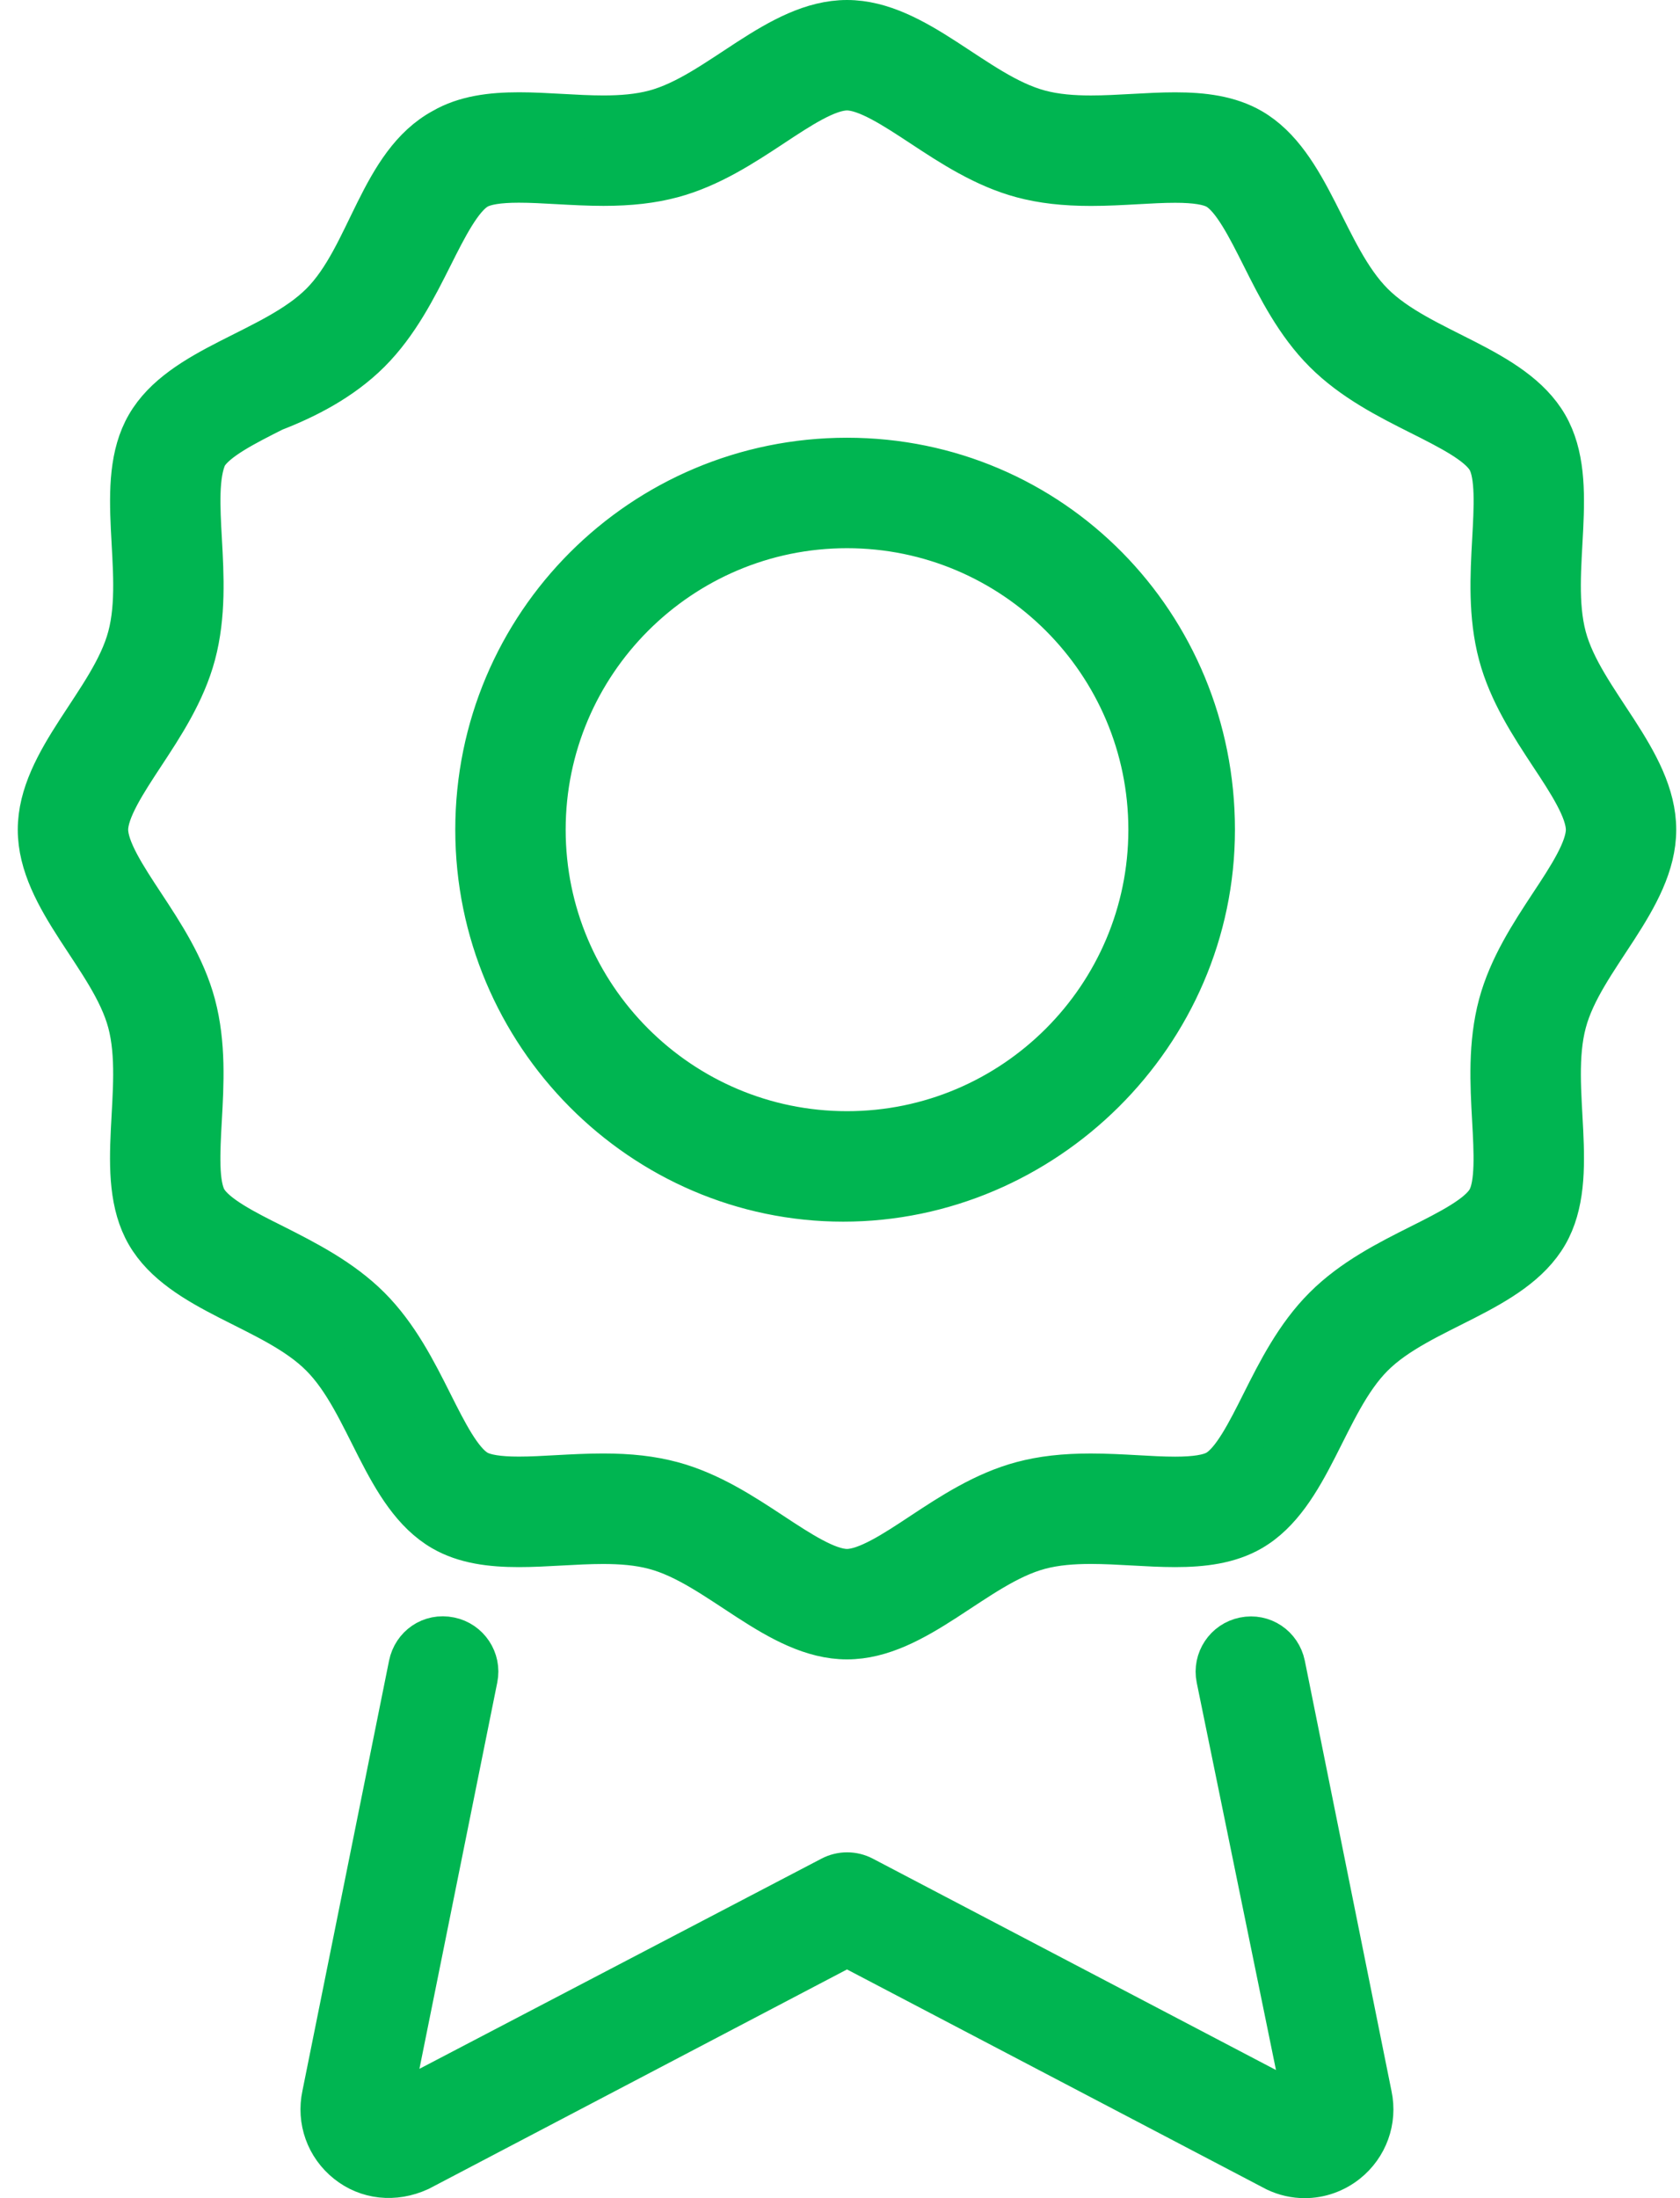 <?xml version="1.0" encoding="UTF-8"?>
<svg xmlns="http://www.w3.org/2000/svg" width="78" height="102" viewBox="0 0 78 102" fill="none">
  <path d="M39.325 21.312C29.833 21.312 22.138 28.988 22.138 38.5C22.138 47.988 29.831 55.688 39.15 55.688C48.468 55.688 56.337 47.992 56.337 38.5C56.337 28.988 48.818 21.312 39.325 21.312ZM39.325 52.562C31.572 52.562 25.263 46.254 25.263 38.5C25.263 30.746 31.572 24.438 39.325 24.438C47.079 24.438 53.388 30.746 53.388 38.5C53.388 46.254 47.079 52.562 39.325 52.562ZM76.825 38.5C76.825 35.277 73.452 32.539 72.657 29.568C71.836 26.492 73.362 22.439 71.804 19.746C70.225 17.016 65.939 16.324 63.724 14.107C61.507 11.891 60.816 7.605 58.085 6.023C57.065 5.433 55.847 5.284 54.562 5.284C53.283 5.284 51.939 5.43 50.65 5.43C49.818 5.43 49.011 5.369 48.261 5.168C45.282 4.373 42.548 1 39.325 1C36.103 1 33.368 4.373 30.4 5.168C29.651 5.368 28.846 5.429 28.015 5.429C26.725 5.429 25.378 5.282 24.097 5.282C22.814 5.282 21.597 5.431 20.577 6.022C17.665 7.6 17.15 11.887 14.933 14.101C12.716 16.318 8.429 17.008 6.849 19.74C5.29 22.426 6.816 26.488 5.995 29.555C5.199 32.543 1.825 35.277 1.825 38.5C1.825 41.723 5.199 44.461 5.993 47.432C6.815 50.508 5.288 54.561 6.846 57.254C8.427 59.984 12.712 60.668 14.927 62.895C17.144 65.111 17.833 69.397 20.564 70.978C21.585 71.569 22.804 71.718 24.087 71.718C25.365 71.718 26.71 71.573 27.999 71.573C28.831 71.573 29.638 71.633 30.388 71.834C33.368 72.621 36.103 76 39.325 76C42.548 76 45.286 72.627 48.259 71.832C49.007 71.632 49.814 71.571 50.644 71.571C51.933 71.571 53.281 71.718 54.562 71.718C55.844 71.718 57.06 71.569 58.081 70.979C60.812 69.399 61.503 65.114 63.72 62.897C65.937 60.68 70.222 59.991 71.804 57.26C73.362 54.567 71.837 50.514 72.659 47.438C73.447 44.457 76.825 41.723 76.825 38.5ZM72.001 41.996C71.113 43.346 70.106 44.875 69.636 46.629C69.152 48.441 69.255 50.311 69.347 51.959C69.429 53.439 69.515 54.971 69.098 55.691C68.664 56.44 67.281 57.135 65.943 57.807C64.478 58.542 62.816 59.377 61.506 60.688C60.197 61.996 59.363 63.656 58.627 65.121C57.955 66.459 57.26 67.842 56.512 68.275C56.142 68.489 55.504 68.593 54.559 68.593C53.977 68.593 53.38 68.558 52.782 68.524C52.063 68.484 51.344 68.446 50.641 68.446C49.4 68.446 48.385 68.562 47.45 68.812C45.696 69.281 44.166 70.288 42.817 71.178C41.552 72.016 40.243 72.875 39.325 72.875C38.408 72.875 37.097 72.012 35.829 71.177C34.479 70.288 32.949 69.281 31.195 68.812C30.258 68.561 29.242 68.445 27.999 68.445C27.297 68.445 26.579 68.483 25.863 68.522C25.265 68.555 24.669 68.59 24.087 68.59C23.141 68.59 22.501 68.487 22.132 68.273C21.384 67.84 20.689 66.457 20.017 65.119C19.28 63.653 18.447 61.992 17.136 60.683C15.829 59.379 14.167 58.539 12.702 57.797C11.364 57.133 9.982 56.43 9.548 55.688C9.132 54.965 9.218 53.441 9.3 51.957C9.392 50.316 9.497 48.441 9.013 46.625C8.545 44.871 7.537 43.342 6.648 41.992C5.814 40.727 4.951 39.418 4.951 38.5C4.951 37.583 5.814 36.272 6.649 35.002C7.538 33.652 8.545 32.123 9.014 30.369C9.498 28.557 9.395 26.689 9.303 25.039C9.22 23.559 9.136 22.035 9.554 21.137C9.987 20.389 11.37 19.694 12.706 19.021C14.171 18.455 15.833 17.621 17.144 16.312C18.454 15.003 19.288 13.342 20.025 11.877C20.695 10.539 21.396 9.156 22.138 8.723C22.507 8.509 23.146 8.406 24.09 8.406C24.672 8.406 25.27 8.441 25.868 8.474C26.591 8.514 27.314 8.553 28.017 8.553C29.259 8.553 30.273 8.436 31.208 8.186C32.962 7.717 34.492 6.71 35.841 5.821C37.099 4.988 38.407 4.125 39.325 4.125C40.243 4.125 41.554 4.988 42.824 5.823C44.173 6.712 45.704 7.719 47.456 8.188C48.393 8.439 49.409 8.556 50.652 8.556C51.354 8.556 52.071 8.518 52.786 8.478C53.384 8.445 53.98 8.41 54.562 8.41C55.509 8.41 56.149 8.514 56.518 8.727C57.265 9.161 57.96 10.543 58.633 11.881C59.369 13.347 60.203 15.008 61.514 16.317C62.823 17.627 64.484 18.462 65.949 19.198C67.286 19.87 68.67 20.565 69.102 21.313C69.518 22.034 69.433 23.563 69.35 25.044C69.259 26.692 69.154 28.561 69.639 30.376C70.107 32.129 71.114 33.657 72.002 35.007C72.841 36.273 73.7 37.582 73.7 38.5C73.7 39.418 72.841 40.727 72.001 41.996ZM57.763 76.039C56.921 76.21 56.371 77.034 56.542 77.879L60.644 97.918L40.058 87.131C39.834 87.014 39.584 86.953 39.331 86.953C39.078 86.953 38.829 87.014 38.605 87.131L18.079 97.856L22.107 77.875C22.278 77.03 21.728 76.206 20.886 76.035C20.001 75.852 19.214 76.416 19.043 77.259L15.021 97.22C14.771 98.388 15.198 99.579 16.132 100.321C17.054 101.06 18.298 101.203 19.458 100.675L39.325 90.258L59.247 100.697C59.677 100.902 60.126 101 60.575 101C61.265 101 61.943 100.768 62.51 100.32C63.444 99.578 63.871 98.388 63.627 97.237L59.6 77.257C59.423 76.41 58.622 75.863 57.763 76.039Z" fill="#00B551" stroke="#00B551" stroke-width="2"></path>
</svg>
